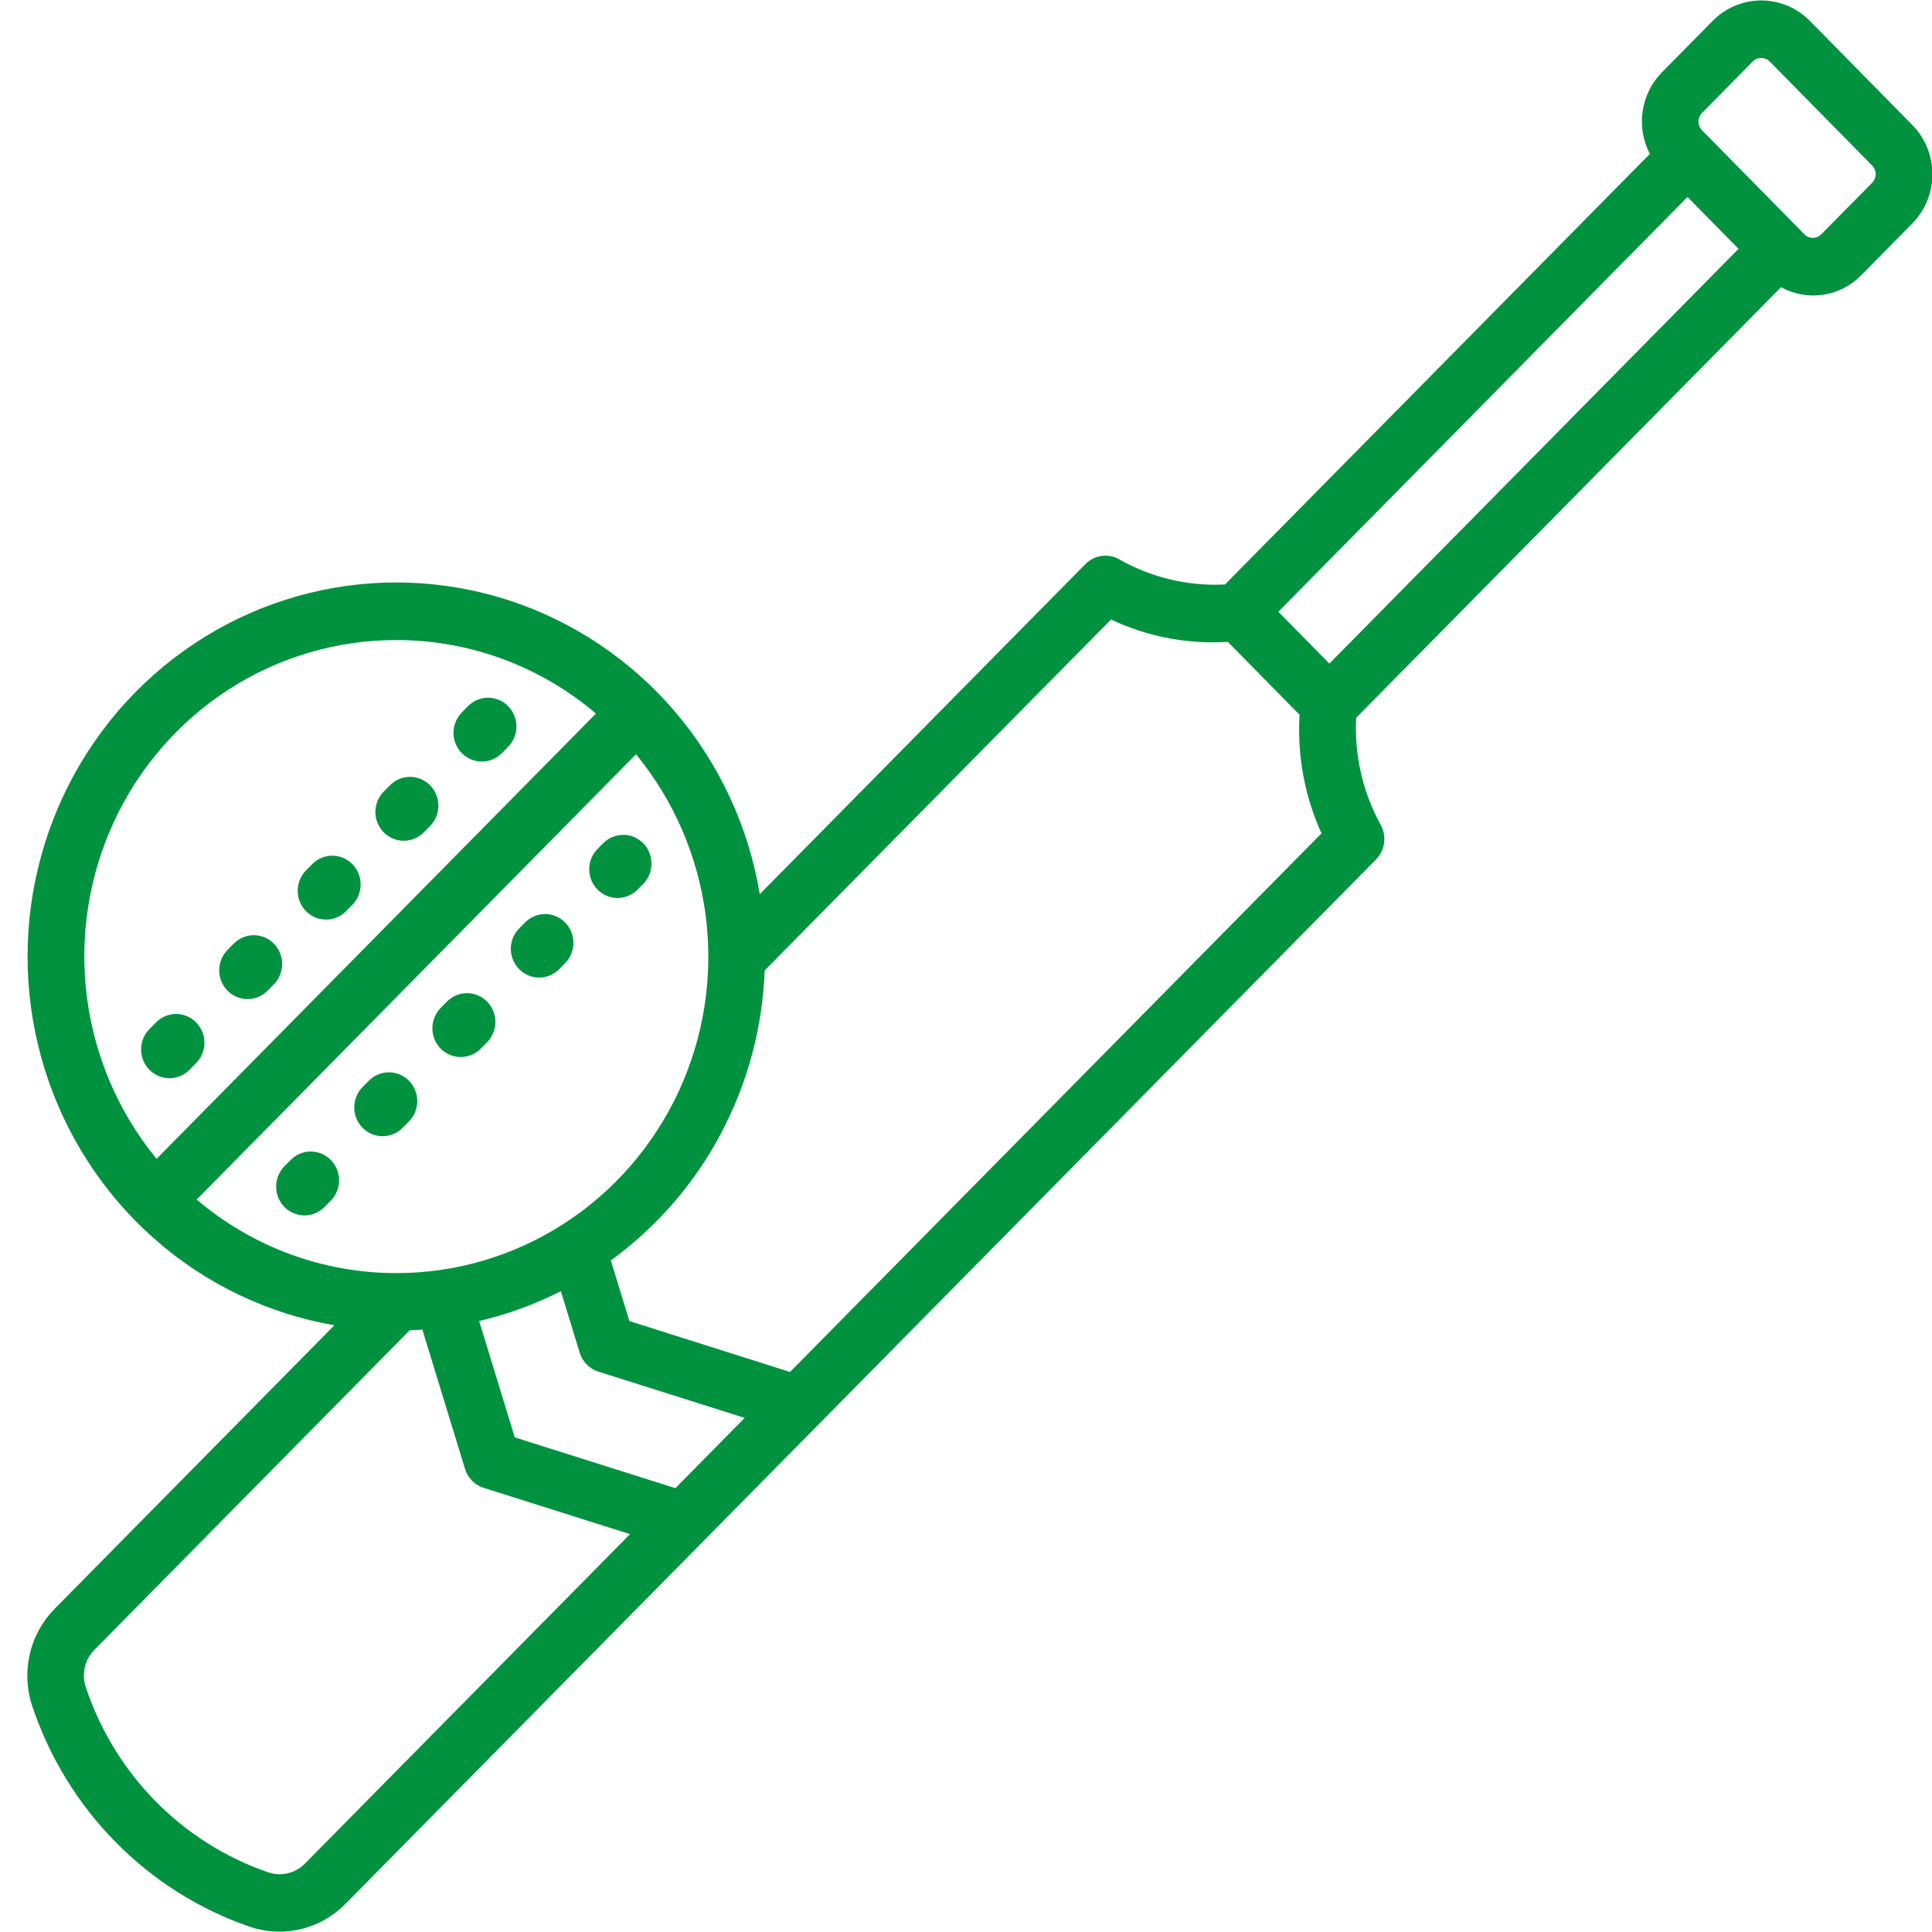 <?xml version="1.0" encoding="UTF-8"?> <svg xmlns="http://www.w3.org/2000/svg" width="70" height="70" viewBox="0 0 70 70" fill="none"><g clip-path="url(#clip0_581_880)"><path d="M11.259 41.722C11.124 41.722 10.99 41.749 10.866 41.801C10.741 41.854 10.627 41.931 10.532 42.028L10.306 42.256C10.113 42.452 10.005 42.717 10.005 42.993C10.004 43.27 10.112 43.535 10.305 43.731C10.498 43.926 10.759 44.036 11.032 44.036C11.304 44.037 11.566 43.927 11.758 43.731L11.985 43.502C12.128 43.356 12.226 43.171 12.266 42.969C12.306 42.767 12.286 42.557 12.208 42.366C12.13 42.176 11.999 42.013 11.83 41.898C11.661 41.784 11.462 41.722 11.259 41.722Z" fill="#00923E"></path><path d="M14.089 38.852C13.954 38.852 13.82 38.879 13.696 38.931C13.571 38.983 13.458 39.06 13.363 39.157L13.136 39.386C12.944 39.582 12.835 39.847 12.835 40.124C12.835 40.401 12.944 40.666 13.136 40.862C13.329 41.057 13.591 41.167 13.864 41.167C14.136 41.167 14.398 41.057 14.591 40.862L14.817 40.632C14.961 40.487 15.058 40.301 15.098 40.099C15.138 39.896 15.117 39.687 15.04 39.496C14.962 39.306 14.831 39.143 14.662 39.028C14.493 38.913 14.294 38.852 14.091 38.852L14.089 38.852Z" fill="#00923E"></path><path d="M19.749 33.118C19.614 33.118 19.481 33.144 19.356 33.197C19.232 33.249 19.118 33.326 19.023 33.423L18.797 33.652C18.609 33.848 18.506 34.112 18.508 34.385C18.51 34.658 18.618 34.92 18.808 35.113C18.998 35.307 19.256 35.417 19.526 35.419C19.795 35.422 20.055 35.317 20.249 35.127L20.475 34.898C20.619 34.752 20.716 34.566 20.756 34.364C20.796 34.162 20.776 33.953 20.698 33.762C20.62 33.572 20.489 33.409 20.32 33.294C20.151 33.179 19.953 33.118 19.749 33.118Z" fill="#00923E"></path><path d="M16.921 35.984C16.786 35.984 16.652 36.011 16.528 36.063C16.403 36.115 16.29 36.192 16.194 36.289L15.968 36.517C15.775 36.712 15.666 36.978 15.666 37.254C15.666 37.531 15.774 37.796 15.966 37.992C16.159 38.188 16.42 38.298 16.692 38.298C16.965 38.298 17.226 38.189 17.419 37.994L17.646 37.764C17.79 37.619 17.888 37.433 17.928 37.231C17.968 37.029 17.948 36.819 17.87 36.628C17.792 36.438 17.661 36.275 17.492 36.16C17.323 36.045 17.124 35.984 16.921 35.984Z" fill="#00923E"></path><path d="M22.578 30.249C22.443 30.249 22.309 30.276 22.184 30.328C22.059 30.381 21.946 30.457 21.851 30.554L21.625 30.784C21.443 30.981 21.344 31.242 21.349 31.513C21.354 31.783 21.462 32.041 21.65 32.231C21.838 32.422 22.092 32.532 22.359 32.536C22.625 32.541 22.883 32.44 23.077 32.256L23.303 32.027C23.447 31.881 23.545 31.696 23.584 31.494C23.624 31.291 23.604 31.082 23.526 30.891C23.449 30.701 23.317 30.538 23.148 30.423C22.98 30.308 22.781 30.247 22.578 30.247L22.578 30.249Z" fill="#00923E"></path><path d="M5.413 38.76C5.508 38.857 5.621 38.934 5.746 38.986C5.871 39.039 6.004 39.066 6.139 39.066C6.274 39.066 6.408 39.039 6.533 38.986C6.657 38.934 6.771 38.857 6.866 38.761L7.092 38.531C7.191 38.435 7.269 38.32 7.323 38.193C7.377 38.066 7.406 37.929 7.407 37.791C7.408 37.652 7.382 37.515 7.331 37.387C7.279 37.259 7.203 37.142 7.107 37.044C7.01 36.946 6.896 36.868 6.769 36.816C6.643 36.763 6.508 36.737 6.372 36.738C6.235 36.739 6.1 36.767 5.975 36.822C5.849 36.877 5.736 36.956 5.641 37.055L5.415 37.284C5.319 37.381 5.243 37.496 5.191 37.622C5.139 37.749 5.112 37.884 5.112 38.021C5.112 38.158 5.138 38.294 5.19 38.421C5.242 38.548 5.317 38.663 5.413 38.76Z" fill="#00923E"></path><path d="M9.696 35.894L9.922 35.664C10.115 35.469 10.223 35.204 10.223 34.927C10.223 34.651 10.115 34.385 9.923 34.19C9.73 33.994 9.469 33.884 9.196 33.884C8.924 33.884 8.662 33.994 8.469 34.189L8.243 34.418C8.148 34.515 8.072 34.63 8.02 34.756C7.968 34.883 7.942 35.018 7.942 35.155C7.942 35.292 7.968 35.428 8.02 35.554C8.071 35.681 8.147 35.796 8.242 35.893C8.338 35.99 8.451 36.066 8.576 36.119C8.7 36.171 8.834 36.199 8.969 36.199C9.104 36.199 9.237 36.172 9.362 36.119C9.487 36.067 9.6 35.99 9.696 35.894Z" fill="#00923E"></path><path d="M15.355 30.158L15.582 29.929C15.775 29.733 15.883 29.468 15.883 29.192C15.884 28.915 15.776 28.649 15.583 28.454C15.391 28.258 15.129 28.148 14.857 28.147C14.584 28.147 14.322 28.257 14.13 28.452L13.903 28.681C13.71 28.877 13.602 29.142 13.601 29.418C13.601 29.695 13.709 29.96 13.901 30.156C14.094 30.352 14.355 30.462 14.628 30.462C14.9 30.463 15.162 30.353 15.355 30.158Z" fill="#00923E"></path><path d="M12.527 33.025L12.753 32.796C12.851 32.7 12.93 32.585 12.983 32.458C13.037 32.331 13.066 32.194 13.067 32.055C13.068 31.917 13.042 31.779 12.991 31.651C12.939 31.523 12.863 31.407 12.766 31.309C12.67 31.211 12.555 31.134 12.429 31.081C12.303 31.029 12.167 31.002 12.031 31.003C11.894 31.004 11.759 31.033 11.634 31.088C11.509 31.142 11.395 31.222 11.3 31.321L11.074 31.55C10.887 31.747 10.783 32.011 10.786 32.284C10.788 32.557 10.896 32.819 11.086 33.012C11.277 33.206 11.534 33.315 11.804 33.318C12.073 33.32 12.333 33.215 12.527 33.025Z" fill="#00923E"></path><path d="M18.184 27.288L18.41 27.059C18.506 26.963 18.581 26.848 18.633 26.721C18.685 26.595 18.712 26.459 18.712 26.322C18.712 26.186 18.685 26.05 18.634 25.923C18.582 25.797 18.506 25.682 18.411 25.585C18.316 25.488 18.202 25.411 18.078 25.359C17.953 25.306 17.819 25.279 17.684 25.279C17.549 25.279 17.416 25.306 17.291 25.358C17.166 25.411 17.053 25.488 16.958 25.584L16.732 25.814C16.539 26.009 16.431 26.274 16.431 26.55C16.43 26.827 16.539 27.092 16.731 27.287C16.924 27.483 17.185 27.593 17.457 27.593C17.73 27.593 17.991 27.484 18.184 27.288Z" fill="#00923E"></path><path d="M12.115 48.017L1.974 58.295C1.529 58.748 1.218 59.318 1.076 59.941C0.934 60.565 0.967 61.216 1.17 61.821C1.791 63.673 2.823 65.355 4.185 66.739C5.548 68.123 7.205 69.171 9.029 69.803C9.626 70.01 10.268 70.044 10.882 69.9C11.497 69.757 12.059 69.442 12.506 68.991L49.858 31.138C50.019 30.974 50.122 30.76 50.15 30.53C50.178 30.3 50.131 30.067 50.014 29.868C49.372 28.689 49.067 27.352 49.136 26.007L64.529 10.406C64.996 10.662 65.532 10.758 66.058 10.679C66.582 10.6 67.068 10.35 67.441 9.967L69.286 8.098C69.752 7.624 70.014 6.983 70.014 6.314C70.014 5.644 69.753 5.002 69.287 4.529L65.573 0.756C65.343 0.522 65.068 0.336 64.767 0.209C64.465 0.082 64.141 0.016 63.815 0.016C63.488 0.016 63.164 0.081 62.863 0.208C62.561 0.335 62.286 0.52 62.055 0.755L60.211 2.624C59.838 3.005 59.594 3.497 59.516 4.028C59.438 4.559 59.529 5.101 59.777 5.576L44.383 21.177C43.058 21.244 41.741 20.934 40.58 20.282C40.384 20.162 40.154 20.113 39.926 20.141C39.699 20.169 39.488 20.274 39.326 20.438L27.529 32.396C27.12 29.944 26.054 27.654 24.448 25.775C22.842 23.897 20.757 22.503 18.422 21.746C16.088 20.99 13.592 20.899 11.21 21.485C8.828 22.071 6.651 23.311 4.917 25.068C3.183 26.826 1.959 29.033 1.379 31.449C0.798 33.865 0.885 36.397 1.628 38.766C2.371 41.136 3.743 43.252 5.593 44.884C7.442 46.516 9.699 47.599 12.115 48.017ZM20.321 46.782L21.003 49.009C21.052 49.171 21.139 49.318 21.257 49.437C21.375 49.557 21.519 49.646 21.678 49.696L26.982 51.373L24.47 53.919L18.651 52.079L17.361 47.863C18.386 47.623 19.38 47.26 20.321 46.782ZM11.053 67.516C10.881 67.693 10.662 67.817 10.423 67.874C10.184 67.93 9.934 67.916 9.702 67.833C8.172 67.305 6.782 66.426 5.639 65.266C4.496 64.105 3.632 62.694 3.112 61.141C3.031 60.906 3.018 60.652 3.073 60.409C3.129 60.167 3.252 59.945 3.427 59.77L14.843 48.199C14.997 48.194 15.15 48.185 15.303 48.174L16.848 53.22C16.897 53.382 16.984 53.529 17.102 53.648C17.22 53.768 17.364 53.856 17.523 53.907L22.827 55.584L11.053 67.516ZM61.663 4.096L63.508 2.227C63.548 2.186 63.596 2.154 63.648 2.132C63.7 2.11 63.757 2.099 63.813 2.099C63.87 2.099 63.926 2.11 63.979 2.132C64.031 2.154 64.079 2.187 64.119 2.227L67.833 5.999C67.914 6.082 67.959 6.193 67.959 6.31C67.959 6.426 67.914 6.538 67.833 6.62L65.988 8.489C65.948 8.529 65.9 8.562 65.848 8.584C65.796 8.606 65.739 8.617 65.683 8.617C65.626 8.617 65.57 8.606 65.517 8.584C65.465 8.562 65.417 8.529 65.377 8.488L61.663 4.716C61.582 4.634 61.537 4.522 61.537 4.406C61.537 4.29 61.582 4.178 61.663 4.096ZM61.141 7.137L62.99 9.016L48.165 24.043L46.316 22.165L61.141 7.137ZM40.253 22.447C41.576 23.069 43.031 23.347 44.487 23.257L47.086 25.897C46.997 27.374 47.27 28.85 47.88 30.194L28.624 49.709L22.805 47.865L22.132 45.668C23.791 44.464 25.155 42.892 26.121 41.07C27.087 39.249 27.629 37.227 27.706 35.16L40.253 22.447ZM14.353 46.127C11.71 46.127 9.152 45.184 7.126 43.462L23.044 27.329C24.42 29.003 25.296 31.041 25.571 33.202C25.846 35.364 25.507 37.56 24.595 39.534C23.682 41.507 22.234 43.175 20.42 44.343C18.606 45.511 16.501 46.13 14.353 46.127ZM14.365 23.19C17.008 23.189 19.566 24.132 21.592 25.854L5.673 41.987C4.298 40.312 3.422 38.275 3.147 36.113C2.873 33.952 3.212 31.756 4.124 29.782C5.036 27.809 6.485 26.141 8.298 24.973C10.112 23.806 12.217 23.187 14.365 23.19Z" fill="#00923E"></path></g><defs><clipPath id="clip0_581_880"><rect width="70" height="70" fill="white"></rect></clipPath></defs></svg> 